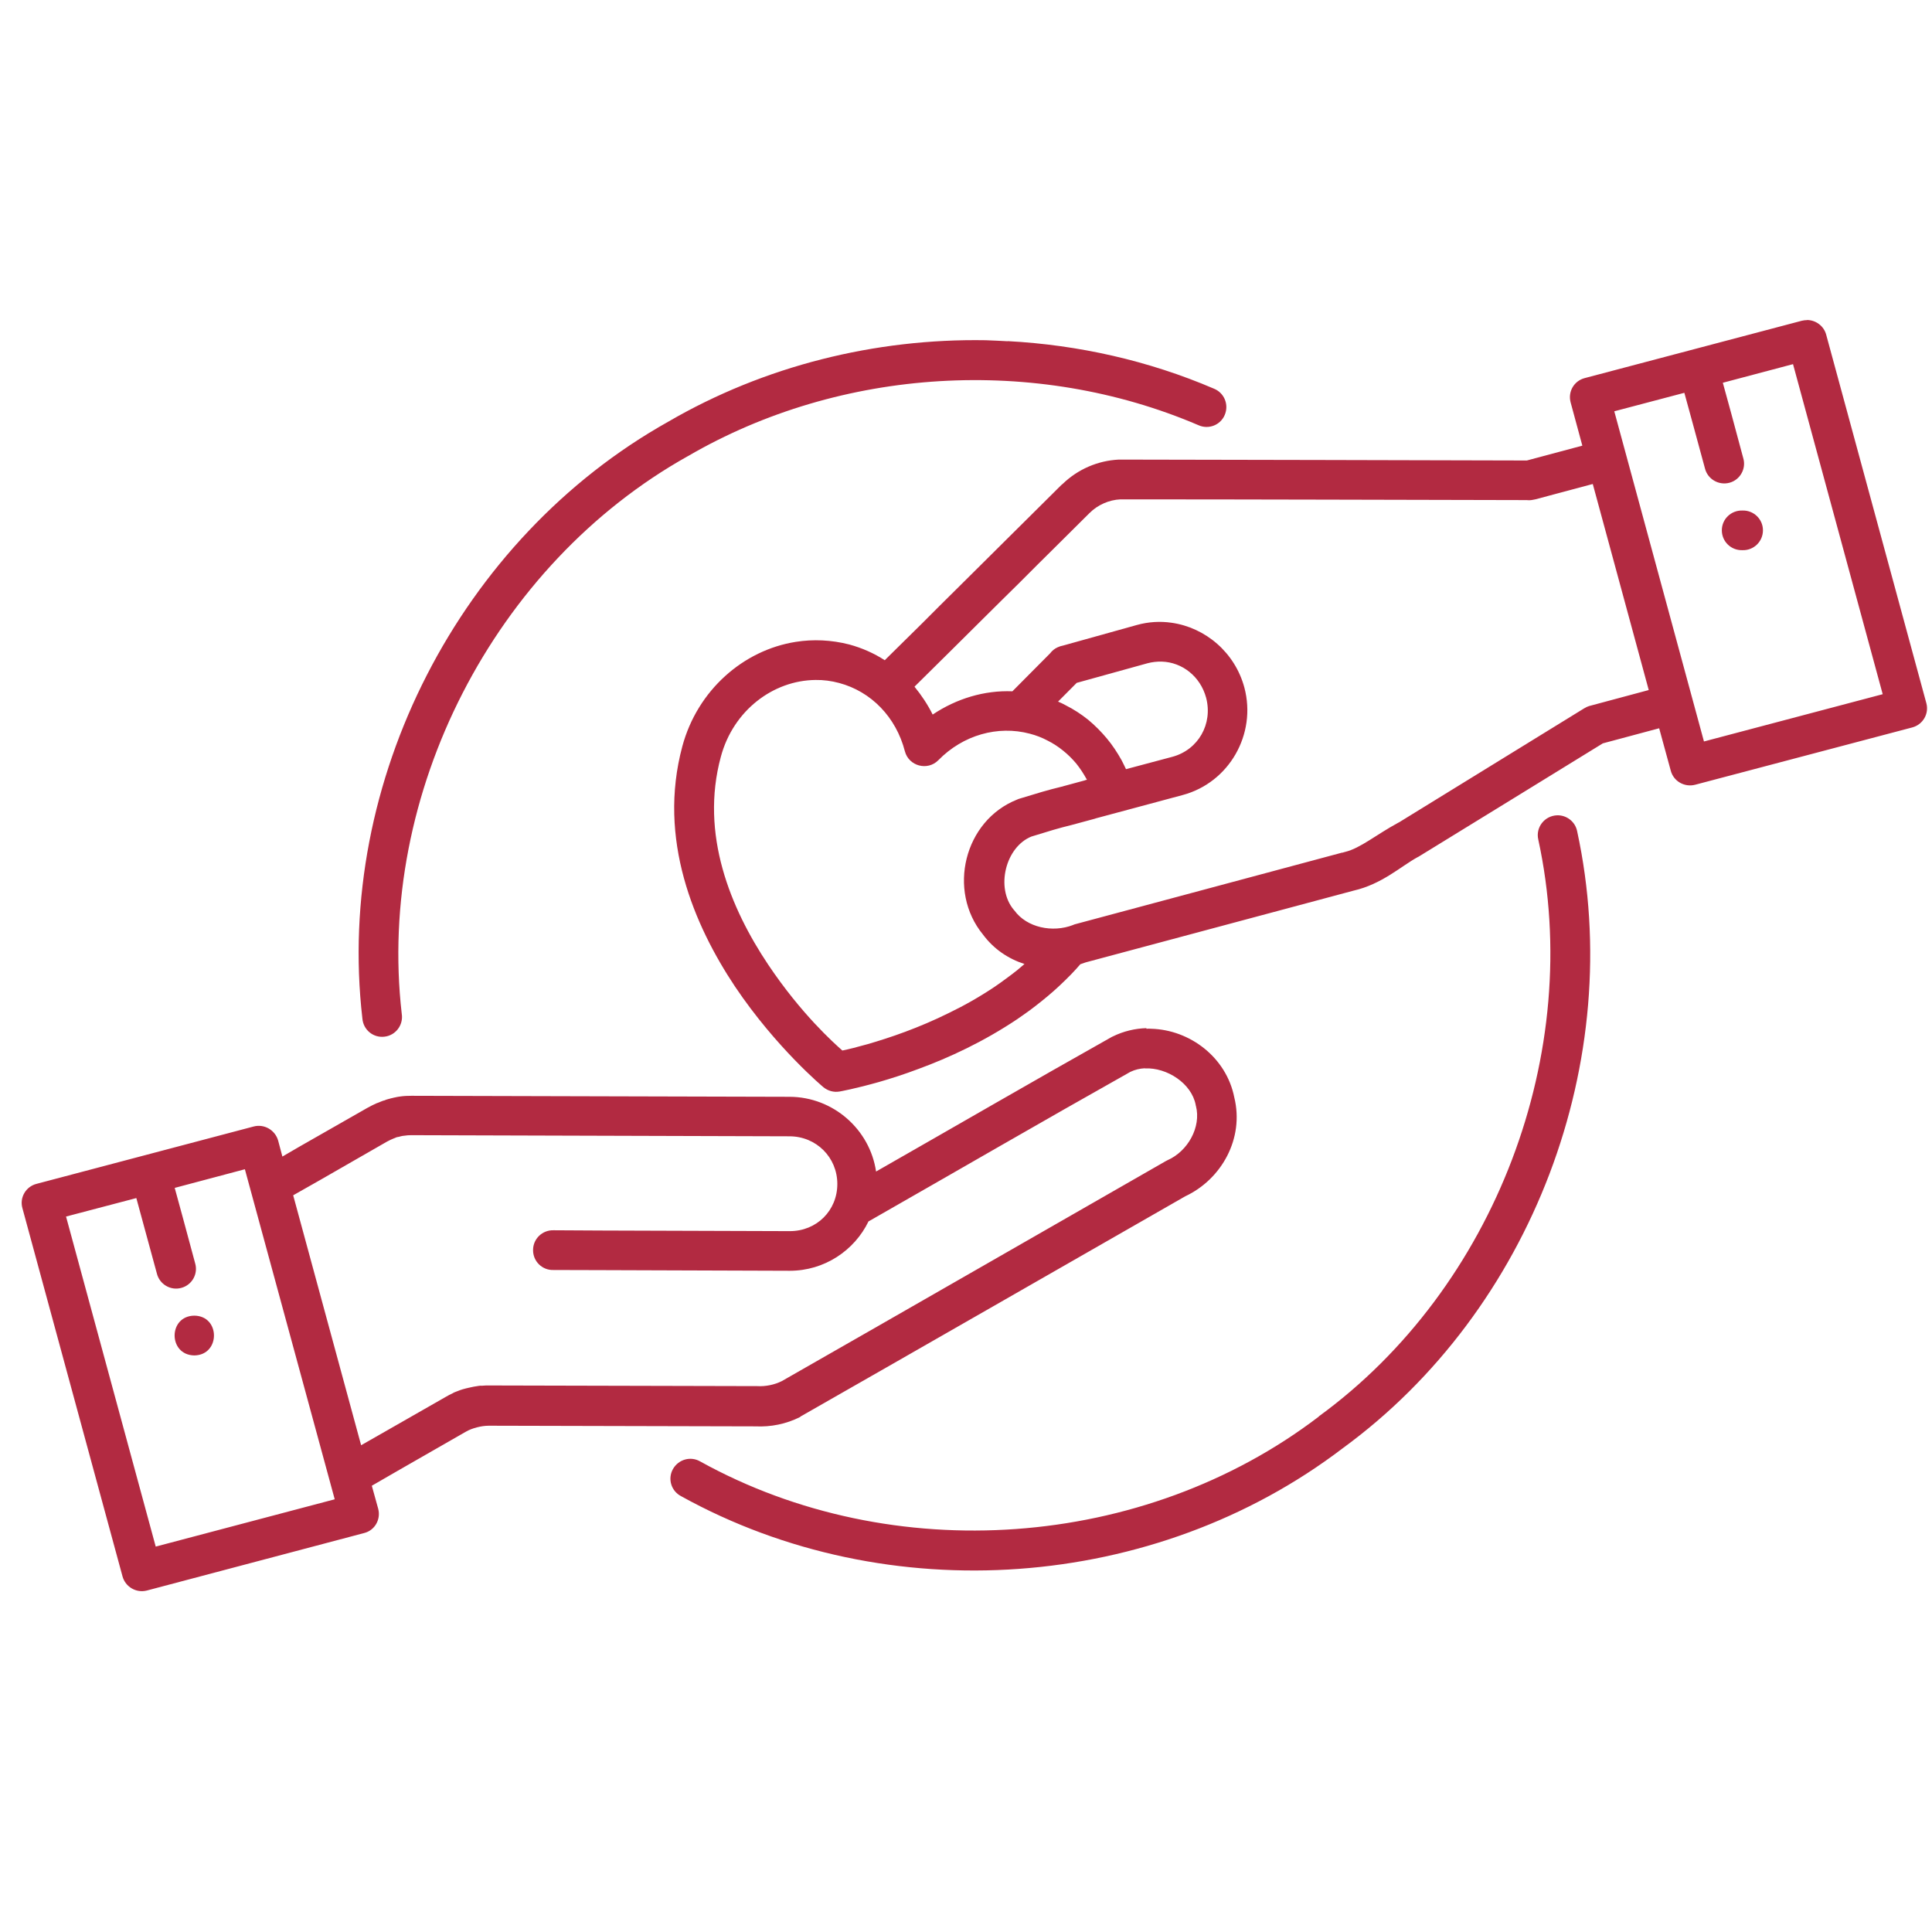 <svg xmlns="http://www.w3.org/2000/svg" xmlns:xlink="http://www.w3.org/1999/xlink" width="80" zoomAndPan="magnify" viewBox="0 0 60 60" height="80" preserveAspectRatio="xMidYMid meet" version="1.0"><defs><clipPath id="ffd6adcb70"><path d="M 0.605 9.953 L 59.855 9.953 L 59.855 49.703 L 0.605 49.703 Z M 0.605 9.953 " clip-rule="nonzero"/></clipPath></defs><g clip-path="url(#ffd6adcb70)"><path fill="#b22a41" d="M 56.121 9.941 C 56.066 9.941 56.012 9.949 55.957 9.961 L 49.215 11.742 C 48.883 11.828 48.688 12.164 48.777 12.496 L 49.141 13.84 L 47.418 14.301 C 43.203 14.293 38.988 14.277 34.773 14.273 C 34.762 14.273 34.754 14.273 34.746 14.273 C 34.09 14.305 33.473 14.574 33.004 15.027 C 32.988 15.039 32.973 15.051 32.957 15.066 C 32.598 15.422 32.238 15.781 31.875 16.141 C 31.516 16.5 31.152 16.855 30.793 17.215 C 30.434 17.574 30.07 17.934 29.711 18.289 C 29.348 18.645 28.988 19.008 28.629 19.367 C 28.266 19.723 27.906 20.078 27.543 20.438 C 27.523 20.461 27.5 20.484 27.477 20.504 C 27.145 20.289 26.777 20.125 26.379 20.016 C 25.816 19.871 25.25 19.848 24.711 19.934 C 23.082 20.191 21.66 21.438 21.191 23.176 C 20.414 26.062 21.555 28.73 22.828 30.641 C 24.109 32.547 25.574 33.766 25.574 33.766 C 25.715 33.879 25.895 33.93 26.074 33.898 C 26.074 33.898 26.207 33.875 26.414 33.828 C 26.625 33.781 26.926 33.707 27.289 33.605 C 27.652 33.5 28.074 33.367 28.539 33.191 C 29.004 33.02 29.508 32.809 30.023 32.555 C 30.539 32.301 31.07 32 31.59 31.652 C 31.719 31.562 31.848 31.473 31.977 31.379 C 32.102 31.285 32.23 31.188 32.355 31.086 C 32.48 30.984 32.605 30.883 32.727 30.773 C 32.848 30.664 32.969 30.555 33.086 30.438 C 33.145 30.383 33.199 30.32 33.262 30.262 C 33.316 30.203 33.375 30.145 33.43 30.082 C 33.473 30.035 33.512 29.992 33.551 29.945 C 33.605 29.926 33.664 29.906 33.719 29.887 L 42.035 27.66 C 42.922 27.457 43.508 26.902 44.023 26.621 C 44.035 26.617 44.047 26.609 44.055 26.605 C 45.965 25.434 47.871 24.258 49.777 23.086 L 51.527 22.617 L 51.887 23.934 C 51.973 24.262 52.312 24.457 52.645 24.371 L 59.391 22.59 C 59.719 22.5 59.914 22.164 59.824 21.836 L 56.715 10.398 C 56.645 10.129 56.398 9.941 56.121 9.938 Z M 30.613 10.566 C 27.184 10.508 23.738 11.359 20.75 13.098 C 14.285 16.719 10.402 24.27 11.254 31.629 C 11.281 31.98 11.59 32.238 11.941 32.195 C 12.285 32.156 12.531 31.836 12.477 31.488 C 11.688 24.645 15.348 17.531 21.359 14.168 L 21.367 14.164 C 26.113 11.402 32.168 11.043 37.215 13.203 C 37.531 13.348 37.902 13.203 38.035 12.887 C 38.172 12.566 38.02 12.199 37.699 12.07 C 35.668 11.199 33.492 10.711 31.297 10.594 L 31.297 10.598 C 31.07 10.582 30.844 10.578 30.613 10.566 Z M 55.684 11.309 L 58.469 21.559 L 52.918 23.027 L 50.133 12.773 L 52.309 12.199 L 52.57 13.152 L 52.949 14.547 C 53.031 14.879 53.375 15.082 53.711 14.992 C 54.043 14.902 54.238 14.551 54.137 14.223 L 53.762 12.828 L 53.504 11.887 Z M 49.465 15.031 L 51.203 21.43 L 49.43 21.906 C 49.375 21.918 49.324 21.934 49.273 21.957 C 49.266 21.961 49.262 21.965 49.254 21.969 C 49.246 21.973 49.246 21.973 49.238 21.977 C 49.223 21.984 49.211 21.992 49.195 22 C 47.277 23.18 45.359 24.363 43.441 25.543 C 43.434 25.543 43.43 25.543 43.43 25.547 C 42.742 25.918 42.246 26.344 41.773 26.457 C 41.754 26.465 41.734 26.465 41.715 26.473 L 41.711 26.477 C 41.699 26.477 41.688 26.48 41.676 26.48 L 33.387 28.703 C 33.363 28.707 33.344 28.719 33.324 28.727 C 32.688 28.973 31.891 28.809 31.504 28.277 C 31.496 28.27 31.488 28.258 31.48 28.25 C 30.914 27.57 31.227 26.305 32.031 25.98 C 33.367 25.57 32.574 25.82 34.016 25.422 L 34.02 25.418 L 36.727 24.691 C 38.172 24.305 39.031 22.801 38.645 21.352 C 38.352 20.262 37.434 19.488 36.383 19.34 C 36.035 19.289 35.668 19.309 35.305 19.41 L 33.02 20.047 C 32.957 20.059 32.895 20.078 32.84 20.105 C 32.746 20.148 32.672 20.211 32.613 20.289 C 32.395 20.508 32.184 20.723 31.965 20.941 C 31.793 21.117 31.617 21.293 31.441 21.469 C 30.57 21.434 29.707 21.695 28.965 22.191 C 28.809 21.879 28.617 21.59 28.402 21.328 C 28.406 21.32 28.41 21.32 28.41 21.316 C 28.773 20.957 29.133 20.598 29.496 20.242 C 29.855 19.883 30.215 19.527 30.578 19.168 C 30.941 18.809 31.301 18.449 31.664 18.094 C 32.02 17.734 32.383 17.375 32.746 17.016 C 33.105 16.66 33.469 16.301 33.828 15.941 C 33.828 15.938 33.832 15.934 33.836 15.934 C 34.086 15.68 34.445 15.523 34.797 15.508 C 39.004 15.508 43.207 15.523 47.414 15.531 C 47.484 15.539 47.551 15.535 47.617 15.52 C 47.625 15.52 47.629 15.52 47.633 15.516 C 47.641 15.516 47.648 15.516 47.66 15.512 L 47.68 15.508 Z M 54.113 15.855 C 53.762 15.844 53.473 16.121 53.473 16.469 C 53.473 16.82 53.762 17.098 54.113 17.086 C 54.461 17.098 54.75 16.82 54.75 16.469 C 54.75 16.121 54.461 15.844 54.113 15.855 Z M 36.082 20.547 C 36.711 20.566 37.277 21.004 37.457 21.668 C 37.672 22.484 37.211 23.289 36.406 23.504 L 34.969 23.887 C 34.926 23.793 34.879 23.703 34.832 23.609 C 34.699 23.371 34.551 23.145 34.375 22.934 C 34.199 22.723 34.004 22.527 33.793 22.352 C 33.578 22.18 33.344 22.027 33.094 21.902 C 33.02 21.859 32.941 21.824 32.859 21.789 C 33.055 21.594 33.246 21.402 33.438 21.207 L 35.637 20.598 C 35.785 20.559 35.934 20.543 36.082 20.547 Z M 25.328 21.117 C 25.57 21.113 25.816 21.145 26.062 21.211 C 27.055 21.477 27.828 22.27 28.102 23.332 C 28.223 23.793 28.805 23.949 29.141 23.609 C 29.91 22.824 30.988 22.523 31.98 22.785 C 32.176 22.836 32.359 22.906 32.535 23 C 32.707 23.086 32.867 23.191 33.016 23.312 C 33.168 23.434 33.301 23.566 33.426 23.715 C 33.547 23.867 33.652 24.027 33.746 24.199 C 33.75 24.203 33.75 24.207 33.758 24.215 L 33.699 24.23 L 33.695 24.23 C 33.695 24.23 33.695 24.23 33.695 24.234 C 32.23 24.641 33.094 24.367 31.633 24.812 C 31.617 24.82 31.602 24.824 31.586 24.832 C 29.941 25.484 29.41 27.66 30.527 29.023 C 30.863 29.477 31.316 29.777 31.816 29.938 C 31.738 30.004 31.664 30.07 31.586 30.133 C 31.473 30.223 31.359 30.309 31.246 30.391 C 31.133 30.477 31.02 30.555 30.902 30.637 C 30.438 30.949 29.957 31.223 29.48 31.453 C 29.008 31.688 28.543 31.883 28.113 32.043 C 27.684 32.203 27.285 32.328 26.949 32.426 C 26.617 32.52 26.352 32.586 26.16 32.625 C 25.891 32.387 24.883 31.488 23.859 29.961 C 22.688 28.211 21.734 25.906 22.387 23.5 C 22.773 22.062 24.012 21.129 25.328 21.117 Z M 48.359 25.32 C 47.969 25.332 47.684 25.695 47.773 26.074 C 49.211 32.688 46.426 40 40.961 43.984 L 40.953 43.996 C 35.523 48.137 27.719 48.695 21.746 45.387 C 21.449 45.215 21.07 45.32 20.898 45.625 C 20.73 45.926 20.844 46.305 21.152 46.465 C 27.57 50.02 35.863 49.426 41.699 44.977 C 47.574 40.688 50.523 32.926 48.98 25.816 C 48.922 25.52 48.656 25.312 48.359 25.32 Z M 35.602 31.93 C 35.25 31.941 34.895 32.023 34.559 32.188 C 34.551 32.191 34.539 32.195 34.527 32.203 C 32.074 33.582 29.645 34.992 27.207 36.383 C 27.016 35.078 25.879 34.066 24.52 34.062 L 12.777 34.031 C 12.664 34.031 12.551 34.035 12.438 34.051 C 12.434 34.051 12.426 34.051 12.426 34.055 C 12.422 34.055 12.414 34.055 12.41 34.055 C 12.379 34.062 12.348 34.062 12.32 34.07 C 12.301 34.074 12.285 34.078 12.266 34.082 C 12.242 34.086 12.219 34.09 12.195 34.098 C 12.172 34.102 12.152 34.109 12.129 34.113 C 12.109 34.121 12.09 34.125 12.07 34.129 C 12.047 34.137 12.02 34.145 11.992 34.152 C 11.977 34.16 11.961 34.164 11.945 34.172 C 11.914 34.176 11.887 34.188 11.859 34.199 C 11.848 34.203 11.84 34.207 11.828 34.211 C 11.797 34.227 11.758 34.238 11.723 34.254 L 11.719 34.254 C 11.715 34.254 11.715 34.254 11.715 34.254 C 11.609 34.301 11.504 34.352 11.402 34.41 L 9.301 35.609 L 8.77 35.918 L 8.637 35.418 C 8.543 35.094 8.207 34.898 7.879 34.984 L 1.133 36.766 C 0.801 36.852 0.605 37.191 0.695 37.516 L 3.805 48.957 C 3.895 49.285 4.234 49.48 4.562 49.395 L 11.312 47.609 C 11.637 47.527 11.832 47.191 11.746 46.859 L 11.547 46.141 L 12.359 45.672 L 14.457 44.469 C 14.57 44.402 14.691 44.359 14.812 44.328 C 14.93 44.297 15.055 44.277 15.184 44.277 L 23.461 44.297 C 23.941 44.32 24.418 44.223 24.844 44.008 C 24.852 44 24.859 43.996 24.867 43.988 C 28.852 41.715 32.828 39.43 36.809 37.152 C 37.941 36.621 38.645 35.352 38.332 34.082 C 38.086 32.836 36.953 31.98 35.75 31.949 C 35.699 31.945 35.648 31.945 35.602 31.949 Z M 35.555 33.18 C 36.242 33.148 37.004 33.645 37.133 34.312 C 37.133 34.324 37.137 34.336 37.141 34.348 C 37.309 35 36.891 35.754 36.258 36.031 C 36.238 36.043 36.215 36.051 36.199 36.062 C 32.227 38.336 28.258 40.621 24.281 42.891 C 24.047 43.008 23.773 43.062 23.512 43.047 C 23.508 43.047 23.504 43.047 23.5 43.047 C 23.488 43.047 23.477 43.047 23.465 43.047 L 23.457 43.047 C 23.453 43.047 23.449 43.047 23.445 43.047 L 15.188 43.027 C 15.117 43.027 15.043 43.027 14.969 43.035 C 14.938 43.031 14.906 43.035 14.871 43.039 C 14.762 43.055 14.648 43.074 14.539 43.102 C 14.523 43.109 14.508 43.109 14.492 43.113 C 14.48 43.113 14.473 43.121 14.461 43.121 C 14.348 43.148 14.238 43.188 14.137 43.23 C 14.105 43.242 14.074 43.258 14.051 43.273 C 13.98 43.305 13.914 43.34 13.848 43.379 L 11.75 44.578 L 11.215 44.883 L 9.105 37.121 L 9.918 36.66 L 12.02 35.453 C 12.086 35.418 12.156 35.383 12.227 35.355 C 12.254 35.344 12.285 35.336 12.312 35.32 C 12.34 35.316 12.363 35.305 12.387 35.305 C 12.41 35.301 12.426 35.293 12.445 35.289 C 12.484 35.281 12.523 35.27 12.562 35.27 C 12.633 35.258 12.699 35.254 12.773 35.254 L 24.516 35.289 C 25.348 35.289 26.004 35.941 26.004 36.77 C 26.004 37.594 25.363 38.234 24.531 38.234 L 18.66 38.215 L 17.195 38.207 C 16.844 38.195 16.555 38.473 16.555 38.82 C 16.551 39.172 16.84 39.453 17.188 39.441 L 18.656 39.445 L 24.527 39.465 C 25.602 39.465 26.535 38.836 26.973 37.93 C 26.988 37.922 27 37.918 27.012 37.91 C 29.715 36.367 32.398 34.809 35.102 33.289 C 35.246 33.219 35.398 33.184 35.555 33.176 Z M 7.605 36.312 L 10.395 46.562 L 4.836 48.031 L 2.051 37.781 L 4.234 37.207 L 4.492 38.156 L 4.871 39.547 C 4.953 39.883 5.297 40.09 5.633 39.996 C 5.965 39.906 6.16 39.559 6.059 39.227 L 5.684 37.836 L 5.426 36.891 Z M 6.035 40.859 C 5.219 40.867 5.219 42.082 6.035 42.094 C 6.848 42.082 6.848 40.867 6.035 40.859 Z M 6.035 40.859 " fill-opacity="1" fill-rule="nonzero"/></g></svg>